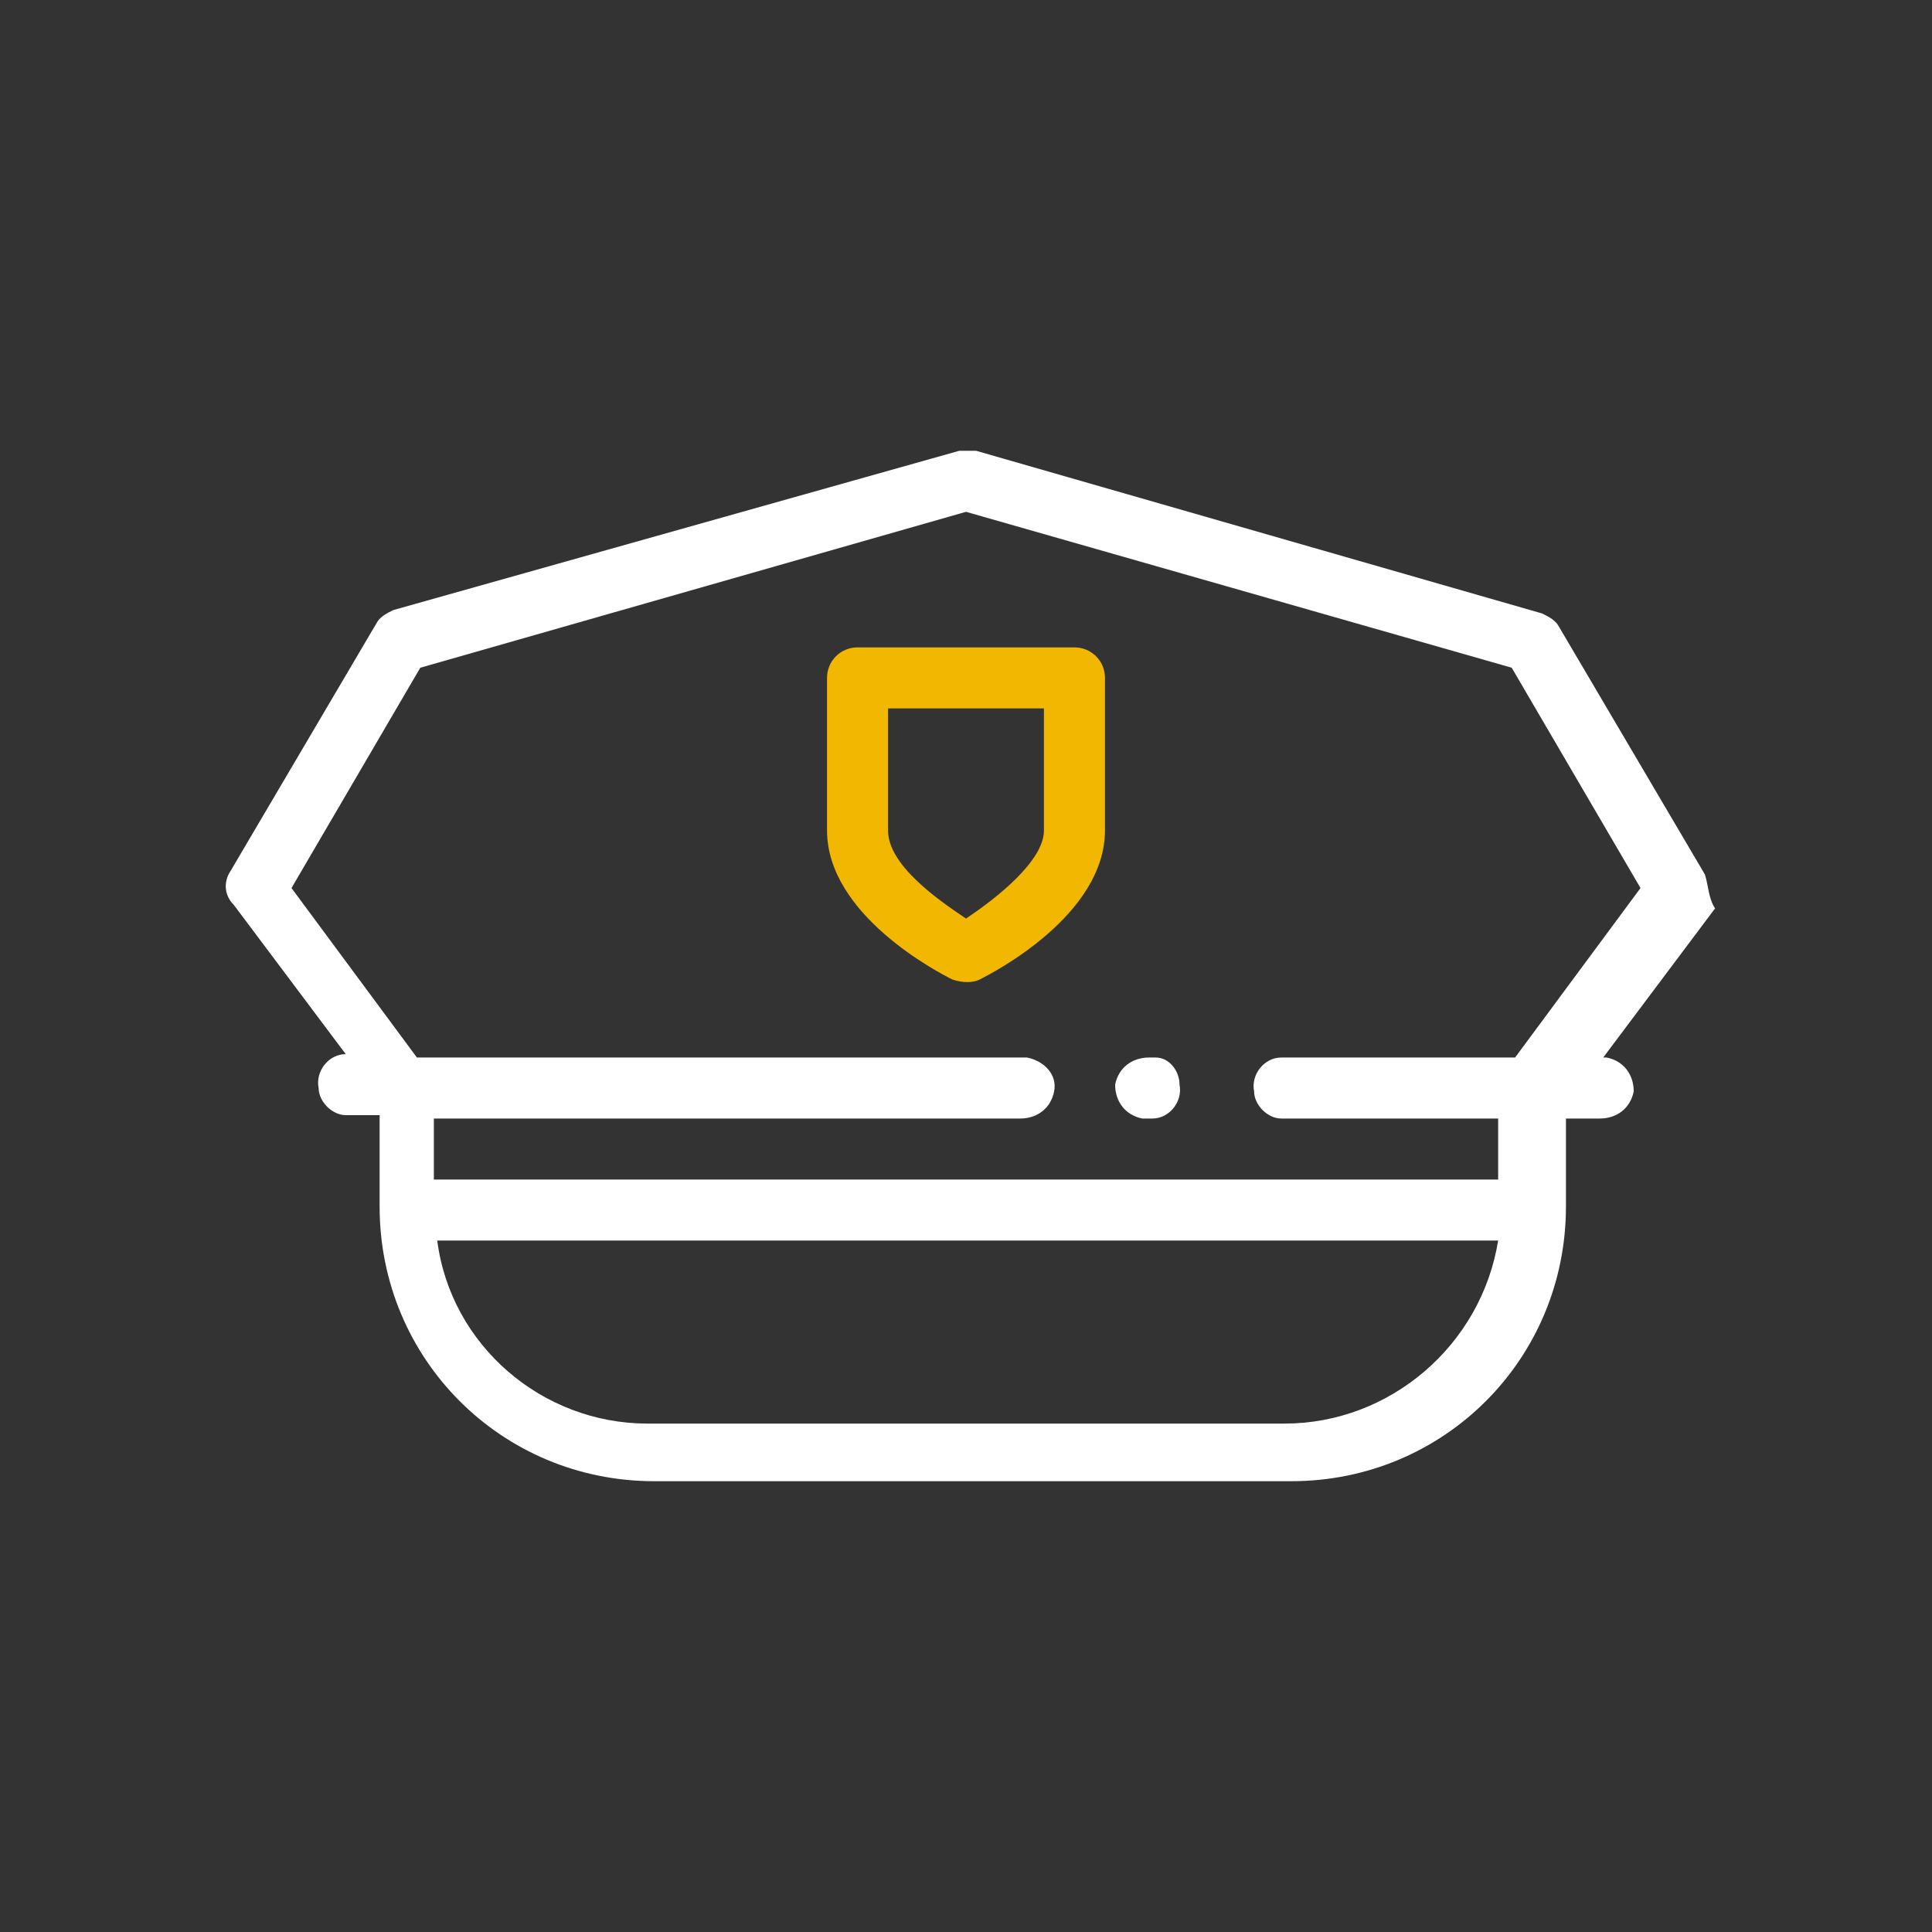 <?xml version="1.0" encoding="utf-8"?>
<!-- Generator: Adobe Illustrator 26.3.1, SVG Export Plug-In . SVG Version: 6.00 Build 0)  -->
<svg version="1.1" id="Ebene_1" xmlns="http://www.w3.org/2000/svg" xmlns:xlink="http://www.w3.org/1999/xlink" x="0px" y="0px"
	 viewBox="0 0 57 57" style="enable-background:new 0 0 57 57;" xml:space="preserve">
<rect x="0" y="0" width="57" height="57" fill="#333333" stroke="none"/>
<style type="text/css">
	.st0{fill:#FFFFFF;}
	.st1{fill:#F2B700;}
</style>
<g id="Ebene_1_00000081639796764693575190000012543541007436488080_">
	<g>
		<g id="Gruppe_35-2" transform="translate(0 0)">
			<path id="Pfad_41-2" class="st0" d="M50.3,25.8l-4.3-7.3c-0.1-0.2-0.3-0.3-0.5-0.4l-16.7-4.8c-0.2,0-0.3,0-0.5,0L11.6,18
				c-0.2,0.1-0.4,0.2-0.5,0.4l-4.3,7.3c-0.2,0.3-0.2,0.7,0.1,1l3.3,4.4h0c-0.5,0-0.9,0.5-0.8,1c0,0.4,0.4,0.8,0.8,0.8h1v2.7
				c0,4.5,3.6,8.1,8.1,8.1h18.8c4.5,0,8.1-3.6,8.1-8.1V33h1c0.5,0,0.9-0.3,1-0.8c0-0.5-0.3-0.9-0.8-1c0,0-0.1,0-0.1,0h0l3.3-4.4
				C50.4,26.5,50.4,26.1,50.3,25.8z M37.9,42H19.1c-3.1,0-5.8-2.3-6.2-5.4h31.3C43.7,39.7,41,42,37.9,42z M44.7,31.2h-6.9
				c-0.5,0-0.9,0.5-0.8,1c0,0.4,0.4,0.8,0.8,0.8h6.4v1.8H12.8V33h17.3c0.5,0,0.9-0.3,1-0.8s-0.3-0.9-0.8-1c0,0-0.1,0-0.1,0H12.3
				l-3.7-5l3.8-6.5l16.1-4.6l16.1,4.6l3.8,6.5L44.7,31.2z"/>
			<path id="Pfad_42-2" class="st1" d="M31.7,19.1h-6.4c-0.5,0-0.9,0.4-0.9,0.9v4.5c0,2.5,3.3,4.2,3.7,4.4c0.3,0.1,0.6,0.1,0.8,0
				c0.4-0.2,3.7-1.9,3.7-4.4V20C32.6,19.5,32.2,19.1,31.7,19.1z M30.8,24.5c0,0.9-1.4,2-2.3,2.6c-0.9-0.6-2.3-1.6-2.3-2.6v-3.6h4.6
				V24.5z"/>
			<path id="Pfad_43-2" class="st0" d="M34.1,31.2h-0.2c-0.5,0-0.9,0.3-1,0.8c0,0.5,0.3,0.9,0.8,1c0,0,0.1,0,0.1,0h0.2
				c0.5,0,0.9-0.5,0.8-1C34.8,31.6,34.5,31.2,34.1,31.2z"/>
		</g>
	</g>
</g>
<g id="Gruppe_258">
</g>
</svg>
